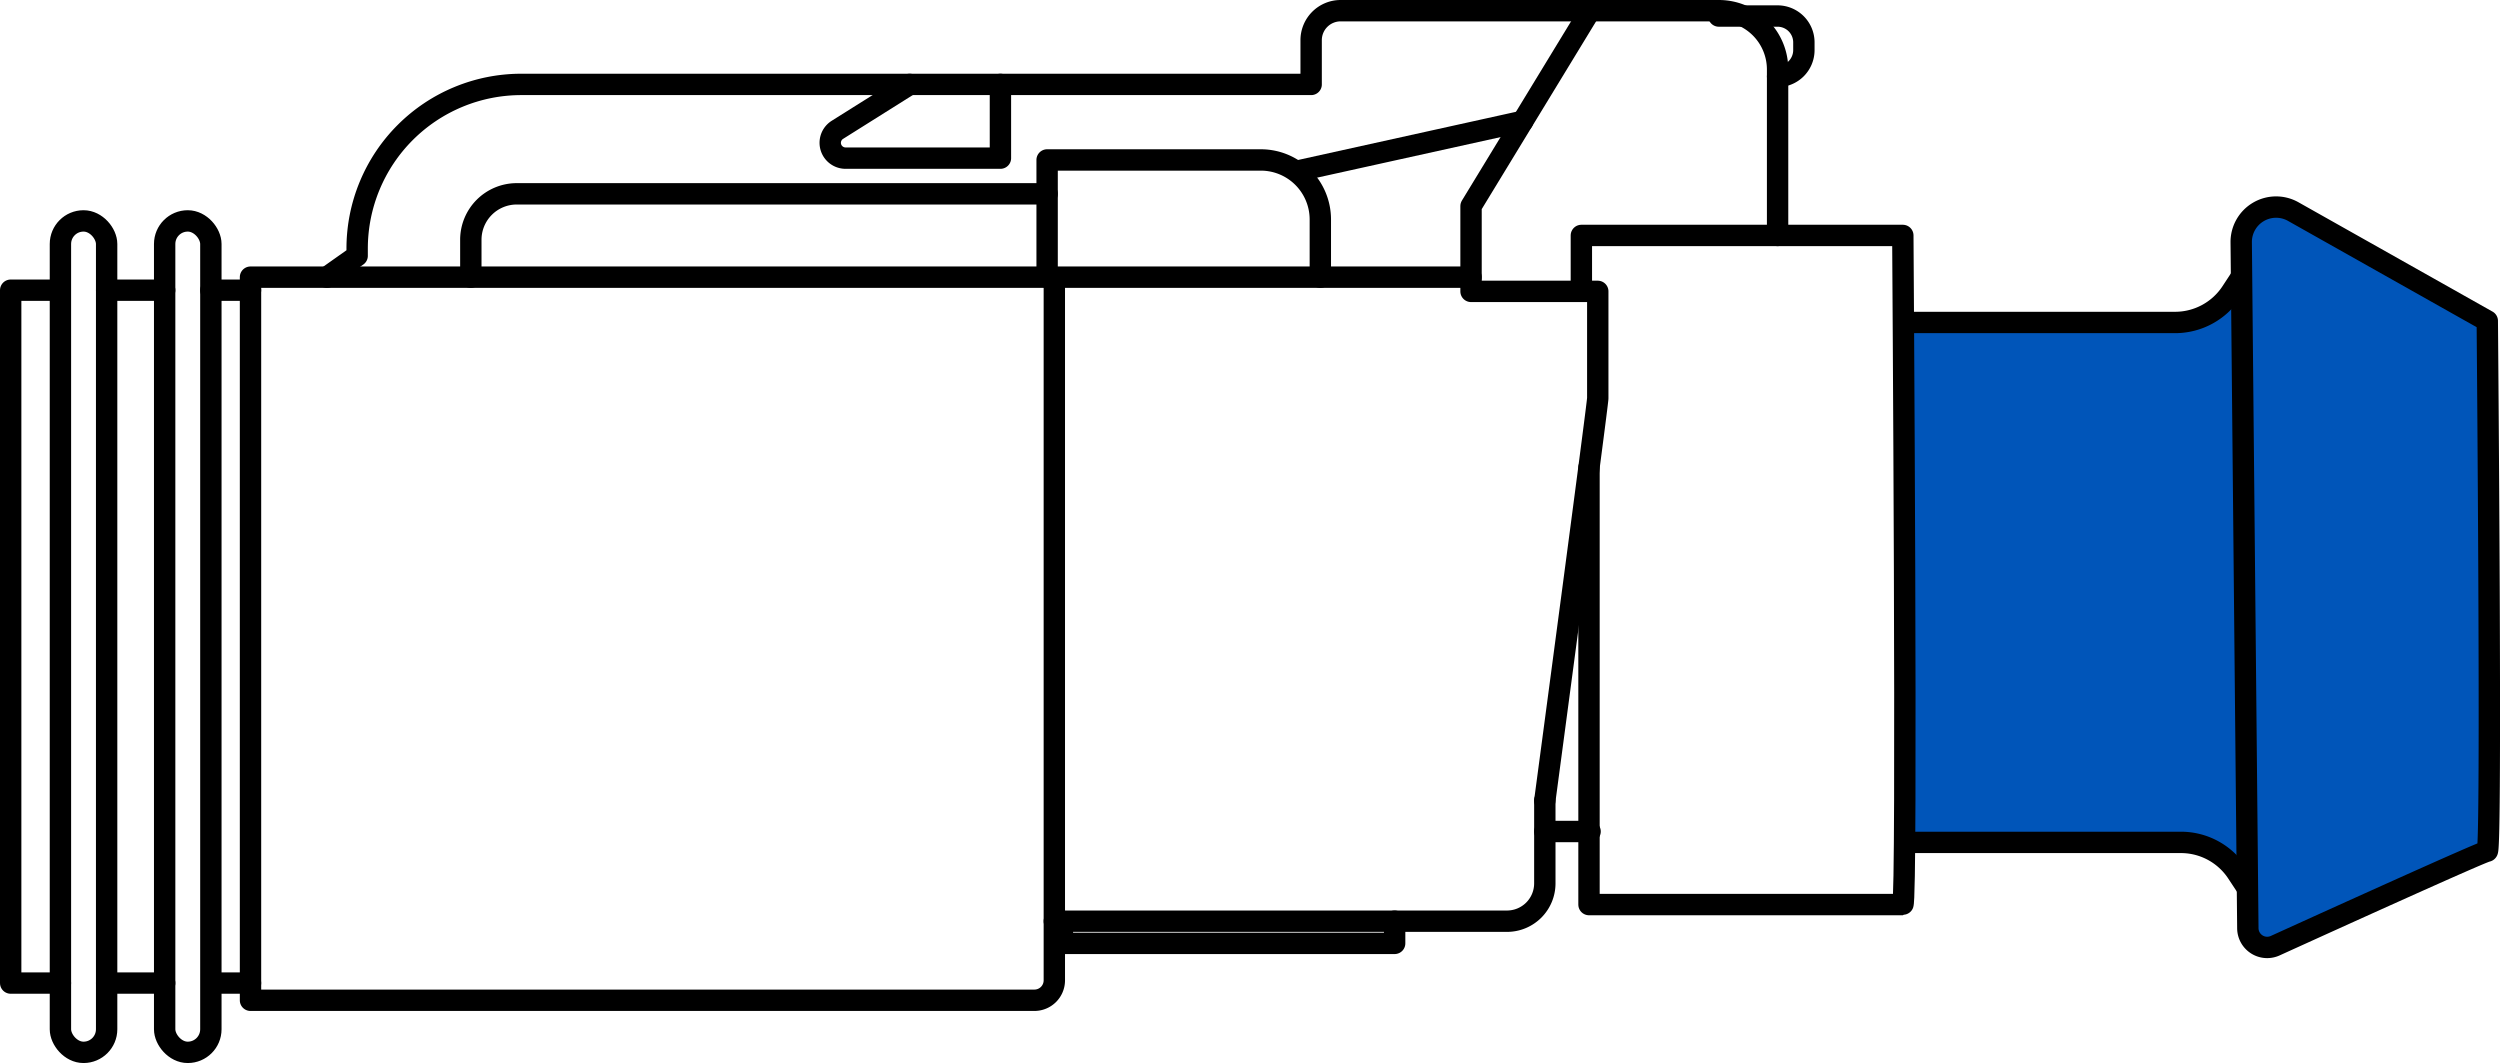 <svg xmlns="http://www.w3.org/2000/svg" viewBox="0 0 467.95 198.98"><defs><style>.cls-1{fill:#0055b9;}.cls-2{fill:none;stroke:#000;stroke-linecap:round;stroke-linejoin:round;stroke-width:4px;}</style></defs><g id="Layer_2" data-name="Layer 2"><g id="Colour"><path class="cls-1" d="M357.67,158.57h52.66l10.34,6.82,1.49,11.19,1.64,2.28S464.54,161.73,466,159.4s-1.41-99-1.41-99l-38.08-22.5-6.95,3,.47,8.42s.33,5,0,5.49a31.59,31.59,0,0,1-4.33,3.82,61,61,0,0,1-6.28,1.52c-.69.11-7.35.2-8,.2H356.57Z"/></g><g id="Case_Line" data-name="Case Line"><path class="cls-2" d="M197.35,51.88V183.5a3.73,3.73,0,0,1-3.72,3.73H46.89V51.88H275.35v2.66h23.72v20c0,1.15-9.91,75.32-9.91,75.32"/><path class="cls-2" d="M197.35,172.43h84.74a7.08,7.08,0,0,0,7.07-7.07v-9.72h8.47"/><polyline class="cls-2" points="261.05 172.43 261.05 176.58 198.86 176.58 198.86 172.43"/><path class="cls-2" d="M196,51.88V29.94H236a11.14,11.14,0,0,1,11.14,11.14v10.8"/><polyline class="cls-2" points="275.35 51.88 275.35 38.58 297.63 2"/><path class="cls-2" d="M61.19,51.88l5.66-4V46.53A30.73,30.73,0,0,1,97.58,15.8H245.42V7.52A5.52,5.52,0,0,1,250.94,2h70.79a11,11,0,0,1,11,11V44.07"/><path class="cls-2" d="M88.13,51.88v-7a8.6,8.6,0,0,1,8.59-8.6H196"/><path class="cls-2" d="M170.27,15.8l-13.54,8.51a2.87,2.87,0,0,0,1.53,5.29h29V15.8"/><line class="cls-2" x1="243.48" y1="31.88" x2="285.02" y2="22.7"/><rect class="cls-2" x="11.31" y="41.35" width="8.65" height="155.63" rx="4.32"/><rect class="cls-2" x="30.82" y="41.35" width="8.65" height="155.63" rx="4.32"/><line class="cls-2" x1="39.91" y1="184.01" x2="46.89" y2="184.01"/><line class="cls-2" x1="19.96" y1="184.01" x2="30.82" y2="184.01"/><polyline class="cls-2" points="10.98 54.32 2 54.32 2 184.01 11.31 184.01"/><line class="cls-2" x1="30.82" y1="54.32" x2="19.96" y2="54.32"/><line class="cls-2" x1="46.89" y1="54.32" x2="39.47" y2="54.32"/><path class="cls-2" d="M321.73,3h11a4.93,4.93,0,0,1,4.92,4.93V9.38a4.93,4.93,0,0,1-4.92,4.93h0"/><line class="cls-2" x1="289.16" y1="155.64" x2="289.16" y2="149.83"/><path class="cls-2" d="M296,54.32V44.07h60.17s.87,125.25,0,125.25H297.43V87.52"/><path class="cls-2" d="M420.75,173.76a3.62,3.62,0,0,0,5.11,3.26c11.57-5.26,39-17.7,39.71-17.7.87,0,0-99.25,0-99.25L429.24,39.6a6.53,6.53,0,0,0-9.73,5.75Z"/><path class="cls-2" d="M356.57,60.36h50.57a12.61,12.61,0,0,0,10.54-5.69l1.83-2.79"/><path class="cls-2" d="M357.67,157.68h50.57a12.6,12.6,0,0,1,10.53,5.69l1.84,2.79"/></g></g></svg>